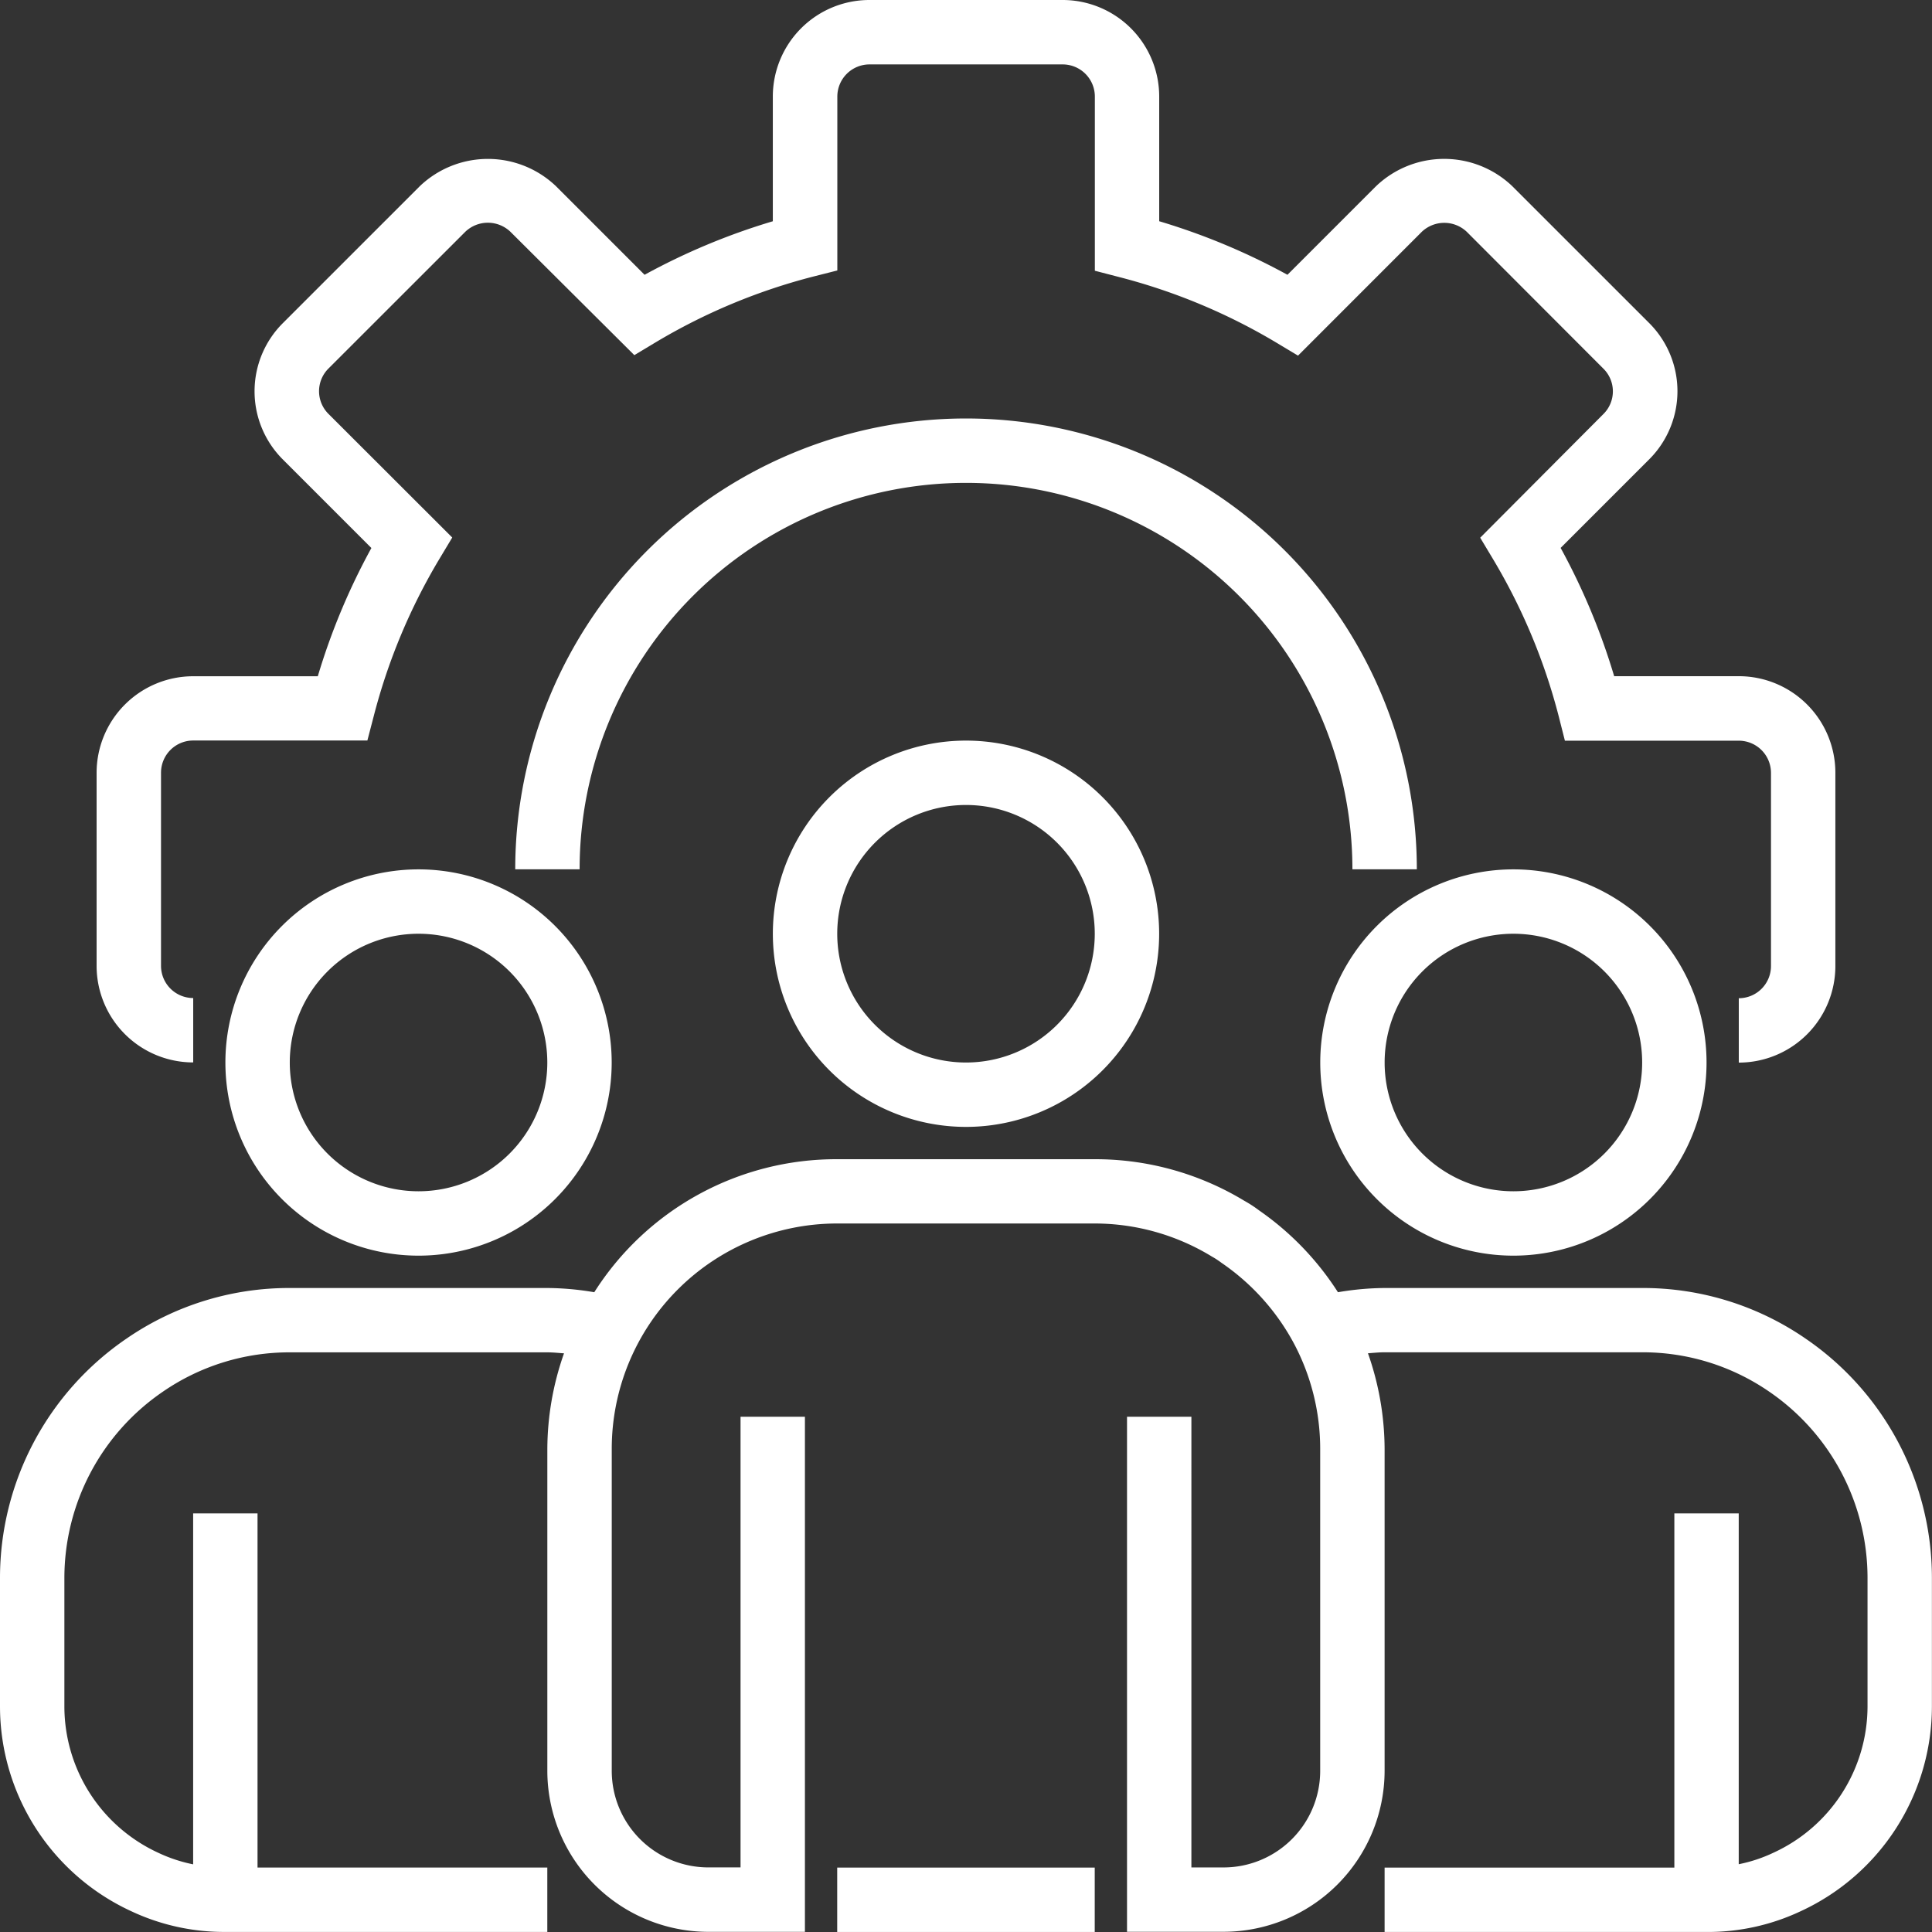 <svg xmlns="http://www.w3.org/2000/svg" width="63.018" height="63.018" viewBox="0 0 63.018 63.018">
  <rect x="0" y="0" width="63.018" height="63.018" fill="#333333" stroke="none"/>
  <g id="Équipe_formée" data-name="Équipe formée" transform="translate(-0.5)">
    <path id="Tracé_12205" data-name="Tracé 12205" d="M84.065,34.66v-2.1a1.05,1.05,0,0,0,1.05-1.05v-6.3a1.05,1.05,0,0,0-1.05-1.05H78.393l-.2-.789a19.409,19.409,0,0,0-2.143-5.132l-.42-.7L79.654,13.5a1.041,1.041,0,0,0,0-1.47l-4.46-4.467a1.066,1.066,0,0,0-1.471,0L69.688,11.6l-.7-.42a19.453,19.453,0,0,0-5.138-2.144l-.789-.205V3.151a1.05,1.05,0,0,0-1.05-1.05h-6.3a1.05,1.05,0,0,0-1.05,1.05V8.822l-.789.2a19.448,19.448,0,0,0-5.132,2.141l-.7.421L44,7.562a1.065,1.065,0,0,0-1.476,0l-4.462,4.46a1.043,1.043,0,0,0,0,1.477L42.1,17.533l-.42.7a19.408,19.408,0,0,0-2.142,5.132l-.206.789H33.651a1.05,1.05,0,0,0-1.05,1.05v6.3a1.05,1.05,0,0,0,1.05,1.05v2.1A3.151,3.151,0,0,1,30.5,31.509v-6.3a3.151,3.151,0,0,1,3.151-3.151h4.064a21.448,21.448,0,0,1,1.748-4.183l-2.888-2.888a3.14,3.14,0,0,1,0-4.447l4.464-4.464a3.217,3.217,0,0,1,4.448,0l2.887,2.887a21.451,21.451,0,0,1,4.183-1.746V3.151A3.151,3.151,0,0,1,55.707,0h6.3A3.151,3.151,0,0,1,65.16,3.151V7.216a21.455,21.455,0,0,1,4.183,1.747l2.888-2.888a3.217,3.217,0,0,1,4.448,0l4.463,4.462a3.142,3.142,0,0,1,0,4.447l-2.888,2.888A21.529,21.529,0,0,1,80,22.056h4.064a3.151,3.151,0,0,1,3.151,3.151v6.3A3.151,3.151,0,0,1,84.065,34.66Zm0,0" transform="translate(-26.849 0)" fill="#fff"/>
    <path id="Tracé_12206" data-name="Tracé 12206" d="M189.908,144.7h-2.1a12.6,12.6,0,1,0-25.207,0h-2.1a14.7,14.7,0,1,1,29.408,0Zm0,0" transform="translate(-143.195 -116.346)" fill="#fff"/>
    <path id="Tracé_12207" data-name="Tracé 12207" d="M94.657,242.6a6.3,6.3,0,1,1,6.3-6.3A6.3,6.3,0,0,1,94.657,242.6Zm0-10.5a4.2,4.2,0,1,0,4.2,4.2A4.2,4.2,0,0,0,94.657,232.1Zm17.855,14.7a6.3,6.3,0,1,1,6.3-6.3A6.3,6.3,0,0,1,112.512,246.8Zm0-10.5a4.2,4.2,0,1,0,4.2,4.2A4.2,4.2,0,0,0,112.512,236.3ZM76.8,246.8a6.3,6.3,0,1,1,6.3-6.3A6.3,6.3,0,0,1,76.8,246.8Zm0-10.5a4.2,4.2,0,1,0,4.2,4.2A4.2,4.2,0,0,0,76.8,236.3Zm0,0" transform="translate(-62.648 -205.843)" fill="#fff"/>
    <path id="Tracé_12208" data-name="Tracé 12208" d="M59.385,365.845a9.347,9.347,0,0,0-5.32-1.644h-8.4a9.4,9.4,0,0,0-1.524.138,9.425,9.425,0,0,0-2.572-2.669,4.072,4.072,0,0,0-.484-.315A9.379,9.379,0,0,0,36.21,360h-8.4a9.347,9.347,0,0,0-7.926,4.339,9.436,9.436,0,0,0-1.527-.138h-8.4a9.347,9.347,0,0,0-5.318,1.642A9.453,9.453,0,0,0,.5,373.653v4.2a7.359,7.359,0,0,0,4.277,6.674,7.12,7.12,0,0,0,3.075.678h10.5v-2.1H8.9V371.553H6.8V383a4.928,4.928,0,0,1-1.144-.38A5.259,5.259,0,0,1,2.6,377.855v-4.2a7.36,7.36,0,0,1,3.22-6.077A7.265,7.265,0,0,1,9.953,366.3h8.4c.185,0,.363.02.544.032a9.452,9.452,0,0,0-.544,3.119v10.5a5.258,5.258,0,0,0,5.251,5.251h3.151V368.4h-2.1v14.7h-1.05a3.151,3.151,0,0,1-3.151-3.151v-10.5a7.352,7.352,0,0,1,7.352-7.352h8.4a7.339,7.339,0,0,1,3.828,1.081,2.621,2.621,0,0,1,.306.2A7.44,7.44,0,0,1,42.7,366a7.336,7.336,0,0,1,.862,3.45v10.5a3.151,3.151,0,0,1-3.151,3.151h-1.05V368.4h-2.1v16.8h3.151a5.258,5.258,0,0,0,5.251-5.251v-10.5a9.474,9.474,0,0,0-.543-3.119c.181-.012.359-.032.543-.032h8.4a7.27,7.27,0,0,1,4.135,1.277,7.361,7.361,0,0,1,3.217,6.075v4.2a5.259,5.259,0,0,1-3.075,4.774,4.83,4.83,0,0,1-1.126.372V371.553h-2.1v11.553H45.663v2.1h10.5a7.1,7.1,0,0,0,3.057-.67,7.361,7.361,0,0,0,4.295-6.682v-4.2A9.453,9.453,0,0,0,59.385,365.845Zm0,0" transform="translate(0 -322.189)" fill="#fff"/>
    <path id="Tracé_12209" data-name="Tracé 12209" d="M260.5,580h8.4v2.1h-8.4Zm0,0" transform="translate(-232.692 -519.083)" fill="#fff"/>
  </g>
</svg>
